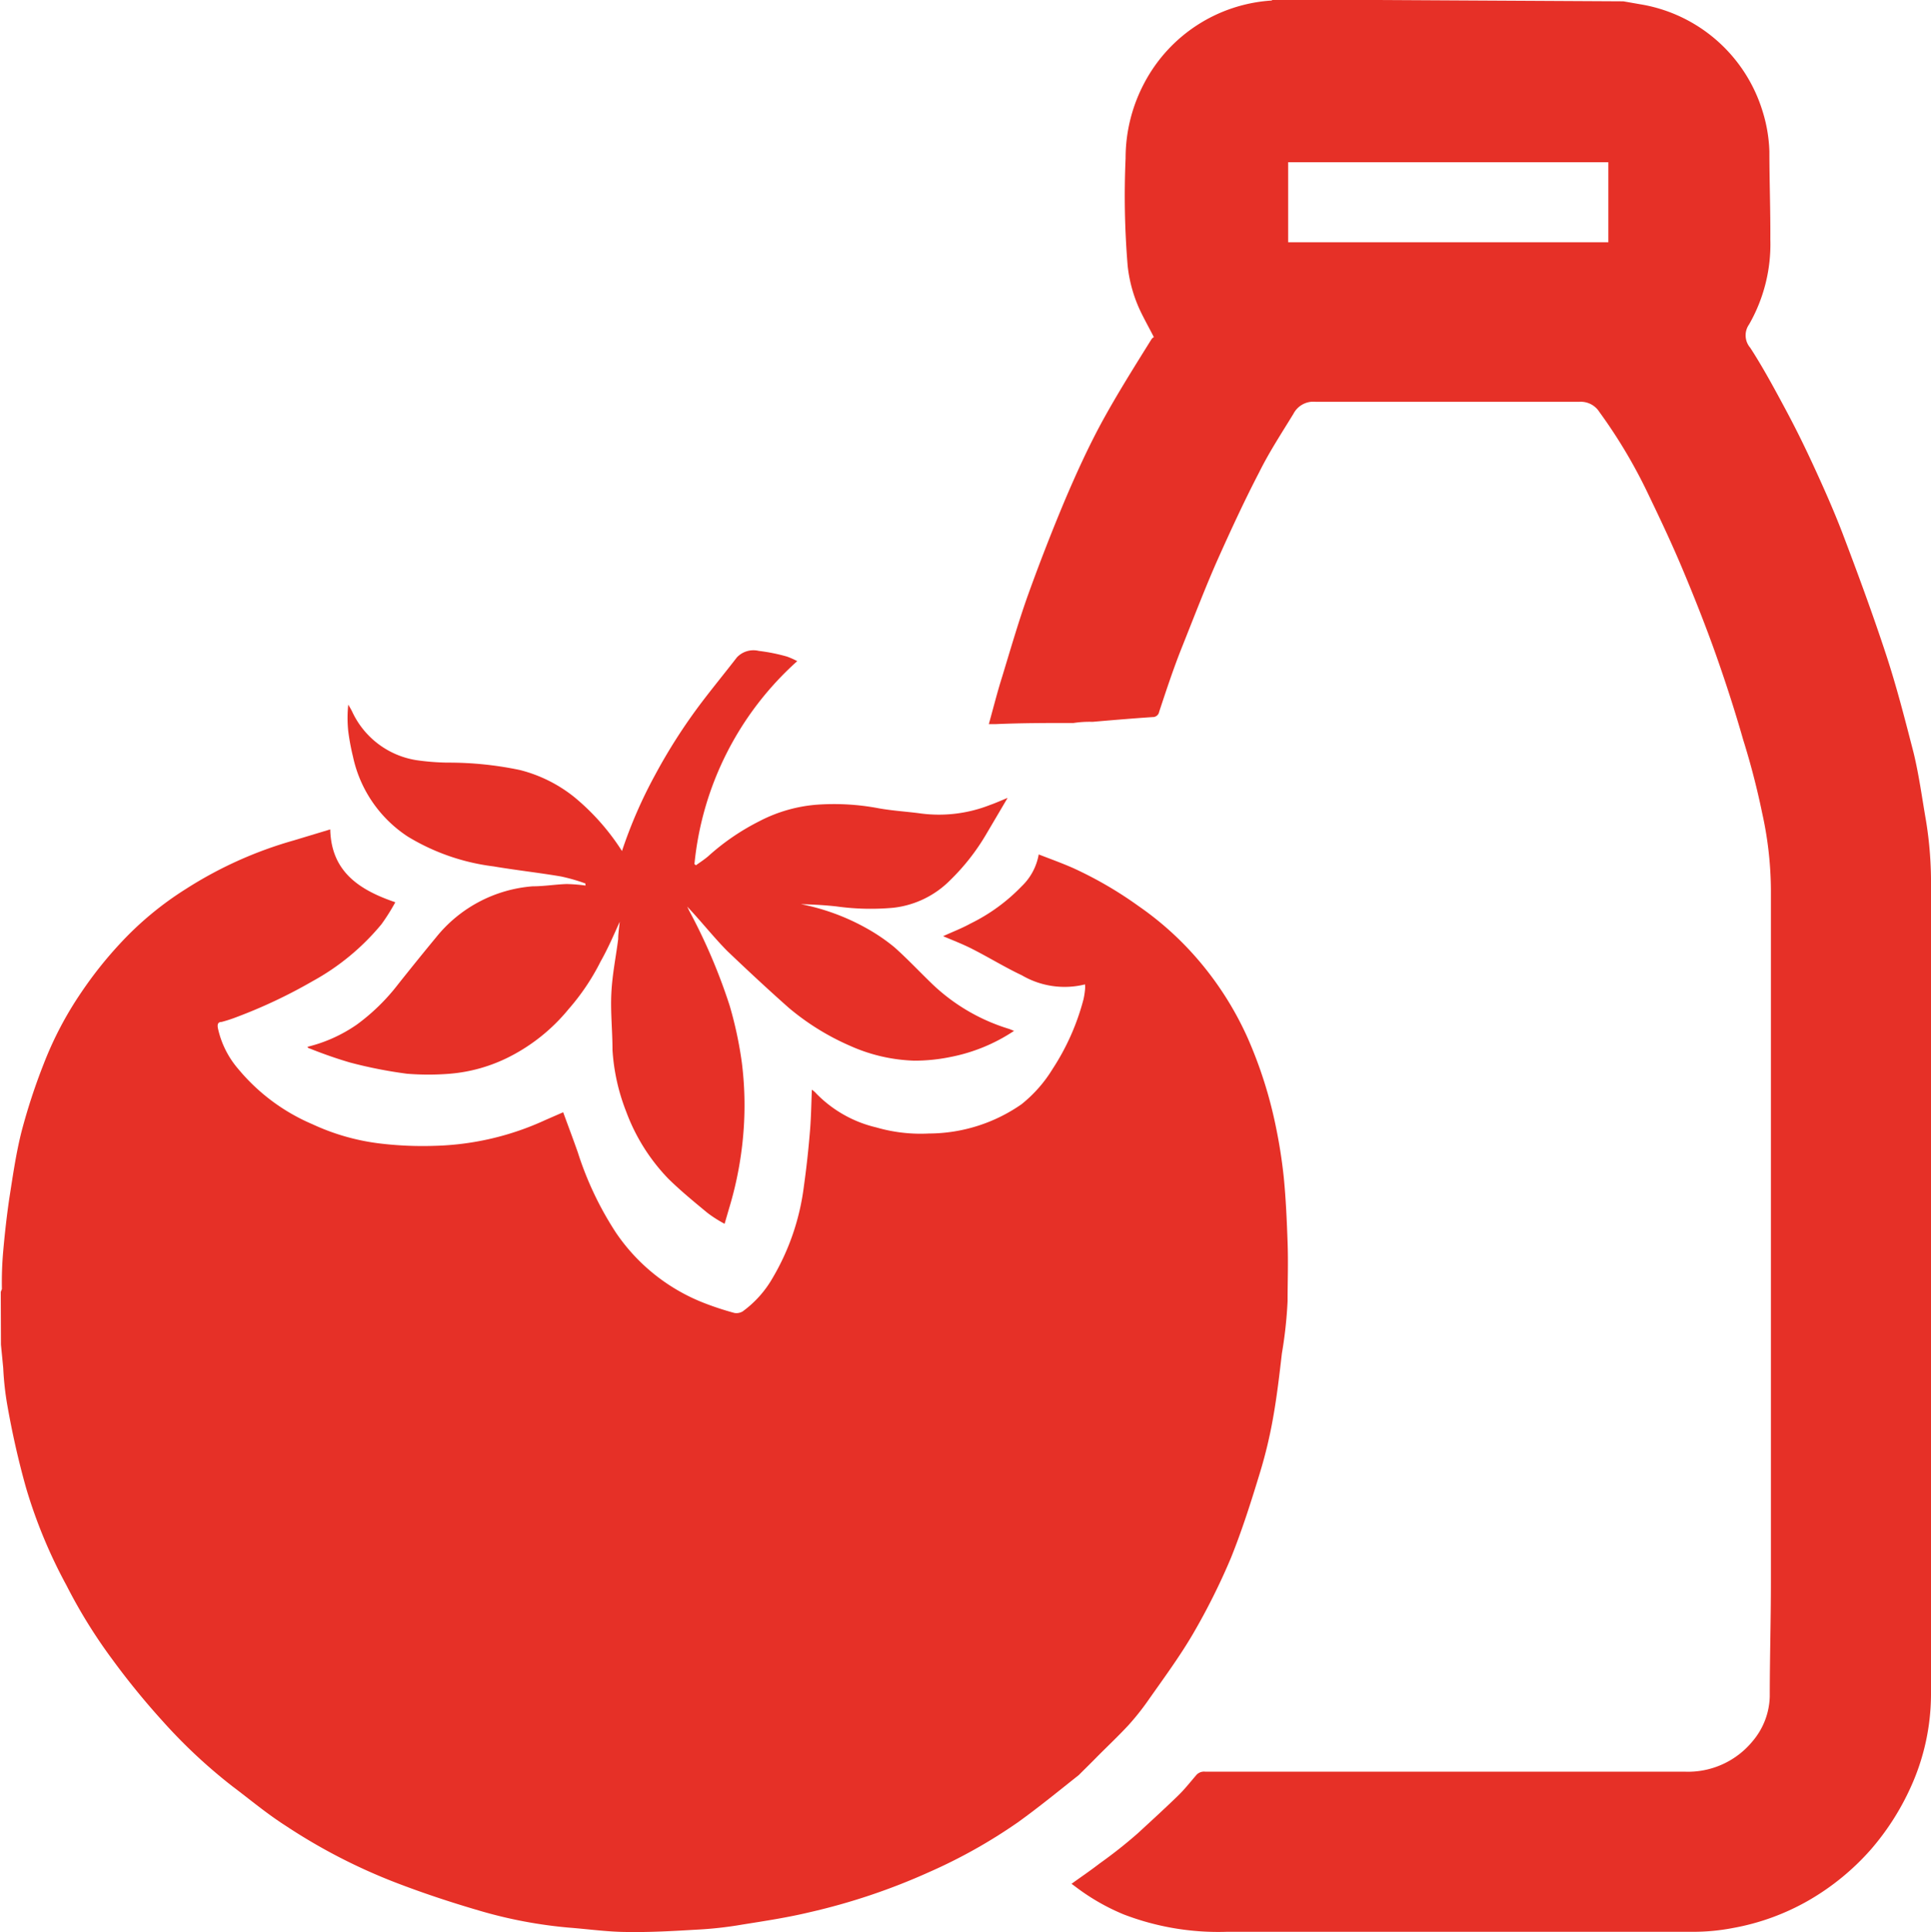 <svg id="Ebene_1" data-name="Ebene 1" xmlns="http://www.w3.org/2000/svg" viewBox="0 0 101.8 101.84"><defs><style>.cls-1{fill:#e63027;}</style></defs><title>gases-for-life-ernaehrung</title><path class="cls-1" d="M12.36,84.41c0-.07.05-.13.06-.19a18.72,18.72,0,0,1,.07-2c.08-.9.18-1.8.31-2.7.19-1.21.36-2.43.66-3.61a31.82,31.82,0,0,1,1.16-3.54,18.62,18.62,0,0,1,2-3.8,21.07,21.07,0,0,1,2-2.52,17.14,17.14,0,0,1,3.5-2.91,21.27,21.27,0,0,1,5.69-2.56L29.73,60c.05,2.22,1.52,3.19,3.43,3.84A10.75,10.75,0,0,1,32.43,65a12.5,12.5,0,0,1-3.63,3,27,27,0,0,1-4,1.89,7.46,7.46,0,0,1-.8.26c-.2,0-.23.14-.19.34a4.87,4.87,0,0,0,1.08,2.15,10.34,10.34,0,0,0,3.9,2.9,11.76,11.76,0,0,0,3.43,1,18.79,18.79,0,0,0,3,.14,14.82,14.82,0,0,0,5.85-1.36l.94-.41c.26.71.52,1.4.77,2.11a17.37,17.37,0,0,0,2,4.22A10,10,0,0,0,49.53,85a15.64,15.64,0,0,0,1.51.49.64.64,0,0,0,.43-.08,5.65,5.65,0,0,0,1.59-1.78,12.55,12.55,0,0,0,1.64-4.82c.14-1,.24-1.93.32-2.9.06-.71.07-1.42.1-2.19a1.21,1.21,0,0,1,.24.21,6.49,6.49,0,0,0,3.16,1.78,8.38,8.38,0,0,0,2.77.32,8.58,8.58,0,0,0,4.88-1.54,7.11,7.11,0,0,0,1.64-1.86,12.45,12.45,0,0,0,1.63-3.67,4,4,0,0,0,.08-.5,1.41,1.41,0,0,0,0-.29,4.46,4.46,0,0,1-3.33-.48c-.87-.41-1.7-.92-2.56-1.36-.52-.27-1.07-.48-1.59-.7.45-.21,1-.42,1.43-.66A9.6,9.6,0,0,0,66.18,63a3.05,3.05,0,0,0,.9-1.68c.62.24,1.23.46,1.82.72a20.5,20.5,0,0,1,3.44,2,16.44,16.44,0,0,1,2.75,2.39,17,17,0,0,1,3,4.55,23,23,0,0,1,1.5,4.73A27.1,27.1,0,0,1,80,78.35c.11,1.13.16,2.26.2,3.4s0,2.08,0,3.12a22.69,22.69,0,0,1-.3,2.75c-.13,1.12-.26,2.25-.46,3.37a24.48,24.48,0,0,1-.7,2.93c-.46,1.51-.93,3-1.53,4.49a34.7,34.7,0,0,1-2,4c-.72,1.23-1.58,2.39-2.4,3.56a13.35,13.35,0,0,1-1,1.25c-.52.56-1.08,1.09-1.62,1.63-.32.33-.65.65-1,1-1.06.84-2.11,1.7-3.21,2.49a27.78,27.78,0,0,1-4.67,2.62A33.36,33.36,0,0,1,55,117.08c-1.17.28-2.36.46-3.55.65A20.17,20.17,0,0,1,49,118c-1.2.07-2.4.14-3.6.12-1,0-2.06-.15-3.09-.23a24.2,24.2,0,0,1-4.77-.91c-1.47-.43-2.92-.91-4.35-1.46a30.15,30.15,0,0,1-5.81-3c-1-.64-1.88-1.38-2.81-2.08A28,28,0,0,1,20.89,107a39.9,39.9,0,0,1-2.65-3.25,27.37,27.37,0,0,1-2.41-3.89,26.44,26.44,0,0,1-2.13-5.13c-.41-1.45-.74-2.93-1-4.41a15.6,15.6,0,0,1-.21-1.93l-.12-1.23Z" transform="translate(-12.32 -16.28)"/><path class="cls-1" d="M97.9,16.35l1.09.19a8.12,8.12,0,0,1,6.24,5.57,7.88,7.88,0,0,1,.37,2.15c0,1.54.06,3.09.05,4.63a8.5,8.5,0,0,1-1.12,4.49,1,1,0,0,0,.06,1.23c.65,1,1.25,2.11,1.83,3.19s1,1.94,1.46,2.93c.55,1.19,1.09,2.4,1.56,3.62.81,2.13,1.6,4.27,2.31,6.43.56,1.7,1,3.43,1.45,5.17.29,1.19.45,2.41.66,3.61a20.24,20.24,0,0,1,.26,3.48v42.58a11.87,11.87,0,0,1-1.07,4.87,13.48,13.48,0,0,1-2.09,3.27,13.06,13.06,0,0,1-3.28,2.69,12.42,12.42,0,0,1-4,1.46,11,11,0,0,1-2.06.2H77a13.9,13.9,0,0,1-5.45-.92A11.35,11.35,0,0,1,69,115.72l-.19-.14c.5-.36,1-.7,1.48-1.07a25.22,25.22,0,0,0,2-1.58c.63-.58,1.44-1.32,2.14-2,.34-.33.63-.7.94-1.06a.54.54,0,0,1,.49-.2h25.29a4.4,4.4,0,0,0,3.56-1.6,3.79,3.79,0,0,0,.91-2.36c0-2,.06-4,.06-6V63.14a19.17,19.17,0,0,0-.46-4,39.76,39.76,0,0,0-1-3.86c-.42-1.47-.89-2.93-1.4-4.38s-1.15-3.08-1.79-4.6c-.56-1.34-1.18-2.65-1.83-4A27.12,27.12,0,0,0,96.64,38a1.16,1.16,0,0,0-1.06-.54H81.68a1.18,1.18,0,0,0-1.17.63c-.61,1-1.27,2-1.81,3.09-.76,1.46-1.47,3-2.13,4.47s-1.34,3.25-2,4.9c-.42,1.07-.78,2.16-1.14,3.25a.34.34,0,0,1-.35.28c-1.06.07-2.11.16-3.16.25a5.54,5.54,0,0,0-1,.06c-1.36,0-2.73,0-4.09.06h-.38c.24-.86.45-1.7.71-2.52.45-1.48.89-3,1.4-4.41q.9-2.49,1.92-4.92c.58-1.36,1.19-2.7,1.89-4,.82-1.51,1.76-3,2.65-4.43a.37.37,0,0,1,.13-.12c-.23-.45-.47-.88-.68-1.31a7.43,7.43,0,0,1-.7-2.44,44.72,44.72,0,0,1-.11-5.67,8.44,8.44,0,0,1,1-4,8.17,8.17,0,0,1,6.67-4.32.11.11,0,0,0,.09-.06ZM80.23,29.05H97.11V24.83H80.23Z" transform="translate(-12.32 -16.28)"/><path class="cls-1" d="M43.18,62.85a9.51,9.51,0,0,0-1.29-.37c-1.18-.2-2.37-.33-3.55-.53a11.4,11.4,0,0,1-4.52-1.57,6.71,6.71,0,0,1-2.89-4.21,12.16,12.16,0,0,1-.25-1.34,6.65,6.65,0,0,1,0-1.41c.07.13.15.25.21.38a4.51,4.51,0,0,0,3.38,2.55,12.64,12.64,0,0,0,1.63.13,18.24,18.24,0,0,1,3.83.39A7.53,7.53,0,0,1,42.6,58.3a12.14,12.14,0,0,1,2.51,2.84,24.45,24.45,0,0,1,1.74-4,29.28,29.28,0,0,1,2.47-3.85c.6-.79,1.24-1.57,1.85-2.36a1.2,1.2,0,0,1,1.15-.34,9.59,9.59,0,0,1,1.49.3,4.41,4.41,0,0,1,.54.24,16.52,16.52,0,0,0-5.42,10.7l.08.06c.21-.15.44-.3.64-.47a12.2,12.2,0,0,1,2.7-1.85,7.87,7.87,0,0,1,3-.87,12.66,12.66,0,0,1,3.31.19c.73.13,1.47.17,2.2.27a7.37,7.37,0,0,0,3.66-.45c.29-.1.57-.23.92-.37l-1.12,1.9a11.46,11.46,0,0,1-1.9,2.43,5,5,0,0,1-3,1.46,13.08,13.08,0,0,1-3-.07c-.62-.07-1.25-.1-1.88-.12A11.66,11.66,0,0,1,58,65.21a9.76,9.76,0,0,1,1.47,1c.71.63,1.36,1.33,2.06,2a10.12,10.12,0,0,0,4,2.31l.25.1A9.2,9.2,0,0,1,62.41,72a9.35,9.35,0,0,1-1.9.19,8.92,8.92,0,0,1-3.37-.78,13.11,13.11,0,0,1-3.23-2c-1.13-1-2.2-2-3.25-3-.73-.74-1.38-1.57-2.11-2.34l.11.23a30.17,30.17,0,0,1,2.13,5,20.53,20.53,0,0,1,.64,3,18,18,0,0,1,.1,3.44A18.92,18.92,0,0,1,50.75,80l-.23.79a6.67,6.67,0,0,1-.91-.58c-.7-.58-1.41-1.16-2.06-1.8a10.15,10.15,0,0,1-2.22-3.54,10.64,10.64,0,0,1-.72-3.24c0-1-.11-2-.06-3s.24-1.9.36-2.85c0-.29.05-.59.08-.91-.32.71-.62,1.41-1,2.08a11.93,11.93,0,0,1-1.7,2.53A9.72,9.72,0,0,1,39.15,72a8.47,8.47,0,0,1-3.12.88,14.08,14.08,0,0,1-2.25,0,23.74,23.74,0,0,1-3-.59c-.72-.21-1.43-.46-2.13-.74a.15.15,0,0,1-.12-.09,7.82,7.82,0,0,0,2.6-1.17,10.73,10.73,0,0,0,2.18-2.13c.66-.83,1.33-1.66,2-2.47A7.25,7.25,0,0,1,40.4,63c.6,0,1.19-.1,1.79-.12a8.42,8.42,0,0,1,1,.08Z" transform="translate(-12.32 -16.28)"/></svg>